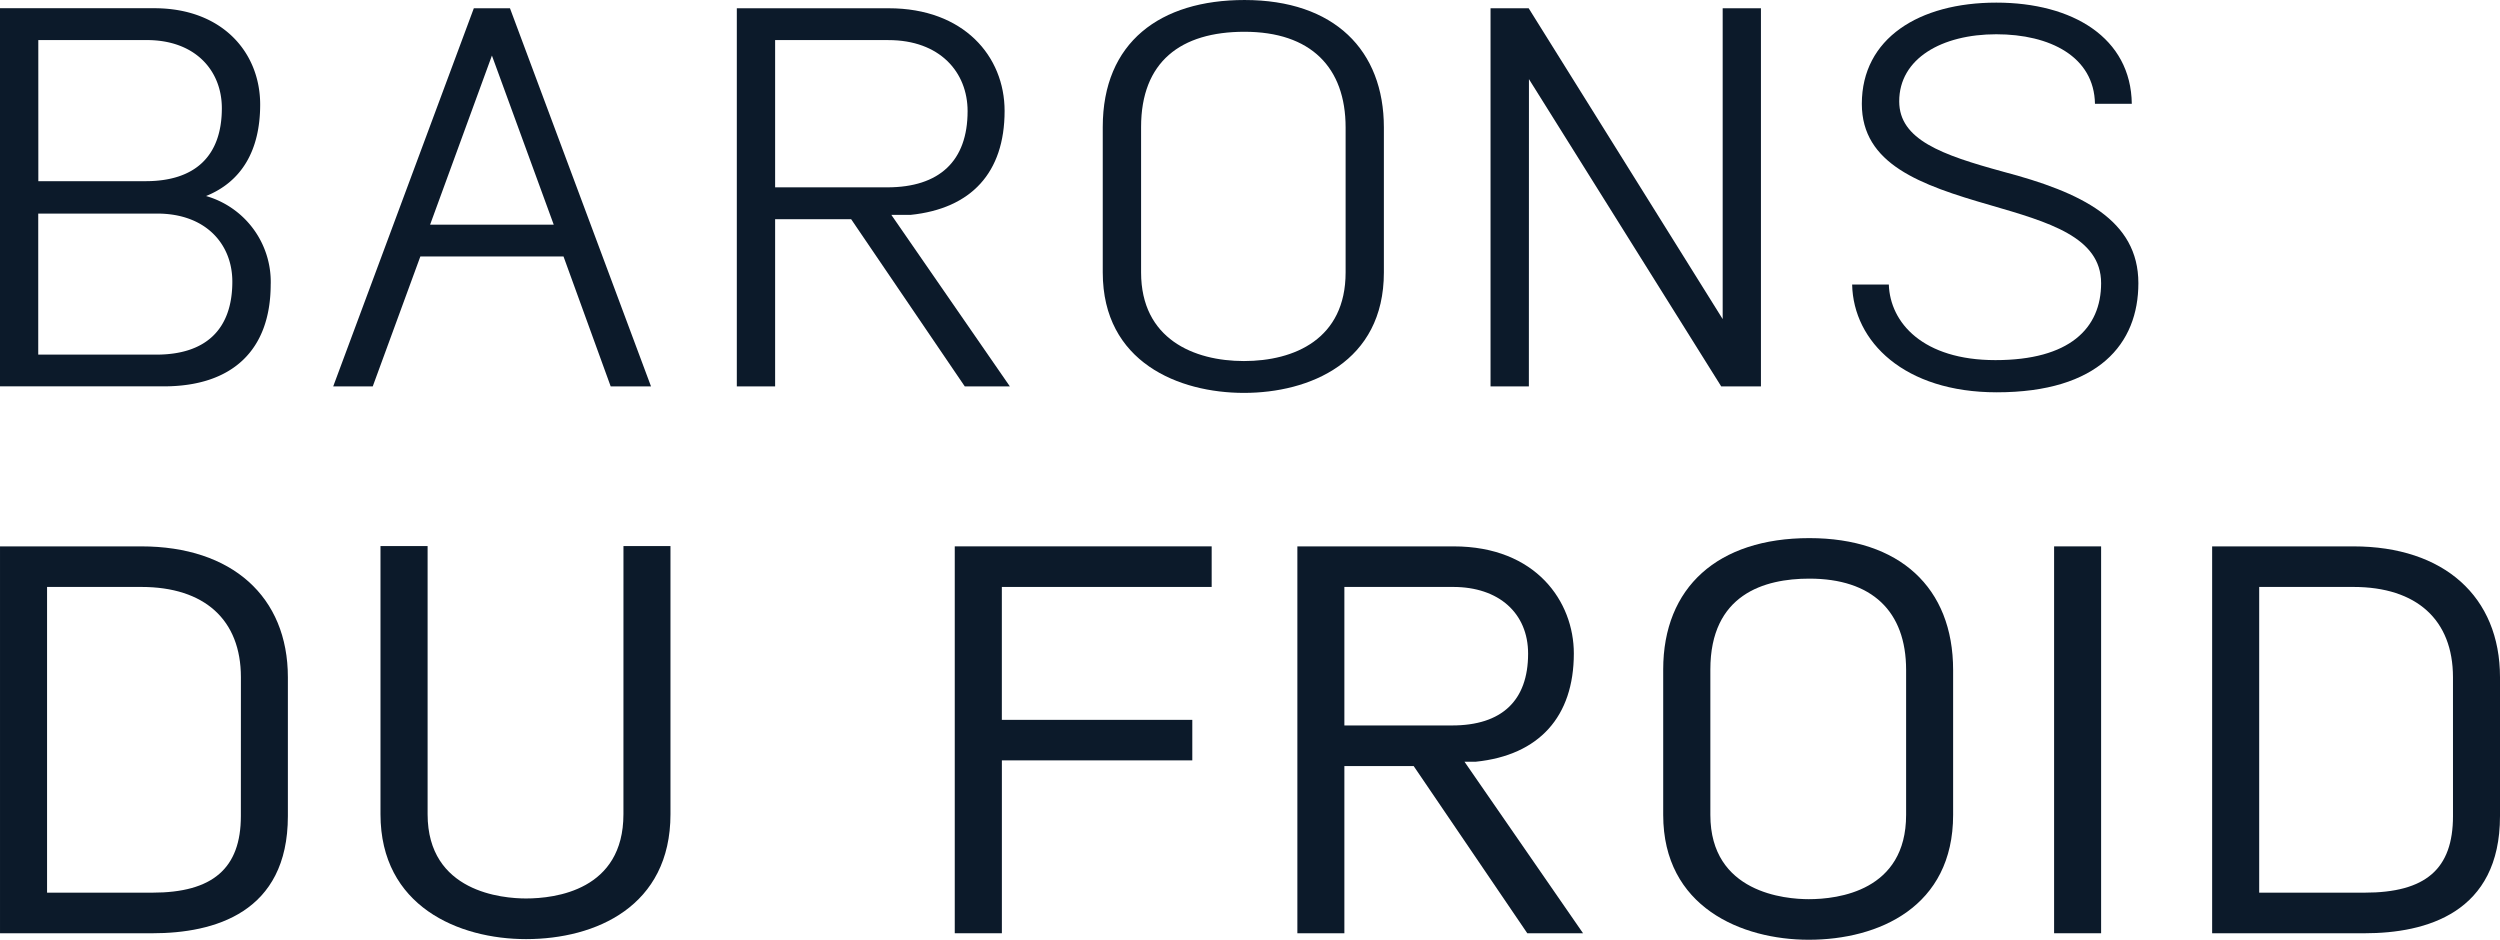 <svg xmlns="http://www.w3.org/2000/svg" width="270.6" height="101.719" viewBox="0 0 270.6 101.719">
  <g id="Group_2390" data-name="Group 2390" transform="translate(-279.689 -243.559)">
    <path id="Path_2761" data-name="Path 2761" d="M371.988,329.119a9.672,9.672,0,0,0-7-9.548c3.82-1.538,5.858-4.9,5.858-9.9,0-5.635-4.094-10.428-11.464-10.428h-16.7v40.929h17.732c7.4,0,11.571-3.9,11.571-11.057m-25.154-26.425h11.743c5.279,0,8.123,3.328,8.123,7.373,0,5.185-2.9,7.9-8.234,7.9H346.834Zm-.007,34.044V321.471h12.881c5.28,0,8.128,3.329,8.128,7.367,0,5.192-2.9,7.9-8.229,7.9Z" transform="translate(-62.996 -54.794)" fill="#0c1a2a"/>
    <path id="Path_2762" data-name="Path 2762" d="M401.027,326.109l5.108,14.067H410.5l-15.266-40.929h-3.913L376.1,340.177h4.279l5.155-14.067Zm-7.747-21.744,6.69,18.305H386.588Z" transform="translate(-60.345 -54.793)" fill="#0c1a2a"/>
    <path id="Path_2763" data-name="Path 2763" d="M446.128,340.176,433.3,321.612h2.082c6.568-.68,10.177-4.57,10.177-11.249,0-5.924-4.423-11.115-12.537-11.115H416.574v40.929h4.146v-18.1h8.228l12.3,18.1ZM420.72,318.631V302.693h12.252c5.576-.008,8.582,3.469,8.582,7.692,0,5.407-3.061,8.246-8.7,8.246Z" transform="translate(-57.132 -54.794)" fill="#0c1a2a"/>
    <path id="Path_2764" data-name="Path 2764" d="M483.7,327.905V312.219c0-8.358-5.355-13.8-15.088-13.8-9.119,0-15.341,4.563-15.341,13.749v15.738c0,9.755,8.279,13.039,15.282,13.039,7.063,0,15.147-3.3,15.147-13.039m-4.142,0c0,7.211-5.547,9.592-11.005,9.592-5.421,0-11.133-2.389-11.133-9.592V312.167c0-7.071,4.292-10.31,11.192-10.31,7.167,0,10.946,3.846,10.946,10.362Z" transform="translate(-54.22 -54.859)" fill="#0c1a2a"/>
    <path id="Path_2765" data-name="Path 2765" d="M496.313,306.917l20.811,33.259h4.3V299.247h-4.141v33.645l-21-33.645h-4.127v40.929h4.149Z" transform="translate(-51.131 -54.794)" fill="#0c1a2a"/>
    <path id="Path_2766" data-name="Path 2766" d="M544.749,316.976c-6.672-1.82-11.227-3.477-11.234-7.6-.008-4.652,4.622-7.27,10.509-7.27,5.806,0,10.591,2.418,10.68,7.529h3.986c-.088-7.144-6.39-10.954-14.667-10.954-8.372,0-14.554,3.876-14.554,10.954,0,6.524,6.3,8.779,13.9,10.967,6.265,1.827,12,3.432,12,8.446,0,4.9-3.424,8.328-11.441,8.328-7.847,0-11.4-4.046-11.537-8.179h-3.971c.133,6.19,5.657,11.663,15.65,11.663,11.041,0,15.332-5.266,15.332-11.812,0-6.841-6.14-9.829-14.652-12.07" transform="translate(-48.255 -54.838)" fill="#0c1a2a"/>
    <path id="Path_2767" data-name="Path 2767" d="M357.981,353.209H342.686v41.876h16.493c6.686,0,14.666-2.2,14.666-12.684V367.379c0-8.742-6.079-14.17-15.864-14.17M368.756,382.4c0,5.658-3.047,8.291-9.577,8.291h-11.4V357.6h10.206c6.849,0,10.776,3.565,10.776,9.777Z" transform="translate(-62.996 -50.51)" fill="#0c1a2a"/>
    <path id="Path_2768" data-name="Path 2768" d="M407.138,382.2c0,8.232-7.374,9.12-10.547,9.12-2.5,0-10.65-.658-10.65-9.12V353.174h-5.1V382.2c0,9.981,8.49,13.519,15.753,13.519,7.559,0,15.635-3.549,15.635-13.519V353.174h-5.088Z" transform="translate(-59.968 -50.511)" fill="#0c1a2a"/>
    <path id="Path_2769" data-name="Path 2769" d="M438.429,395.084h5.1V376.372h20.612v-4.386H443.525V357.6h22.712v-4.393H438.429Z" transform="translate(-55.397 -50.51)" fill="#0c1a2a"/>
    <path id="Path_2770" data-name="Path 2770" d="M492.11,376.517c6.834-.706,10.6-4.87,10.6-11.719,0-5.581-4.067-11.589-13.01-11.589H472.785v41.876h5.088v-18.1h7.5l12.3,18.1h6.035L490.875,376.52Zm-14.237-3.923V357.6h11.781c4.926,0,8.106,2.832,8.106,7.219,0,5.085-2.848,7.773-8.224,7.773Z" transform="translate(-52.669 -50.51)" fill="#0c1a2a"/>
    <path id="Path_2771" data-name="Path 2771" d="M525.29,352.379c-9.9,0-15.819,5.318-15.819,14.223V382.34c0,9.973,8.49,13.512,15.754,13.512,7.559,0,15.627-3.55,15.627-13.512V366.654c0-8.938-5.812-14.275-15.561-14.275m10.473,29.961c0,8.231-7.367,9.12-10.539,9.12-2.5,0-10.65-.659-10.65-9.12V366.6c0-8.132,5.828-9.836,10.716-9.836,6.754,0,10.473,3.512,10.473,9.888Z" transform="translate(-49.757 -50.574)" fill="#0c1a2a"/>
    <rect id="Rectangle_4889" data-name="Rectangle 4889" width="5.088" height="41.875" transform="translate(502.025 302.699)" fill="#0c1a2a"/>
    <path id="Path_2772" data-name="Path 2772" d="M579.815,353.209H564.52v41.876h16.493c6.686,0,14.665-2.2,14.665-12.684V367.379c0-8.742-6.079-14.17-15.864-14.17M590.59,382.4c0,5.735-2.951,8.291-9.577,8.291h-11.4V357.6h10.2c6.849,0,10.775,3.565,10.775,9.777Z" transform="translate(-45.389 -50.51)" fill="#0c1a2a"/>
  </g>
</svg>
